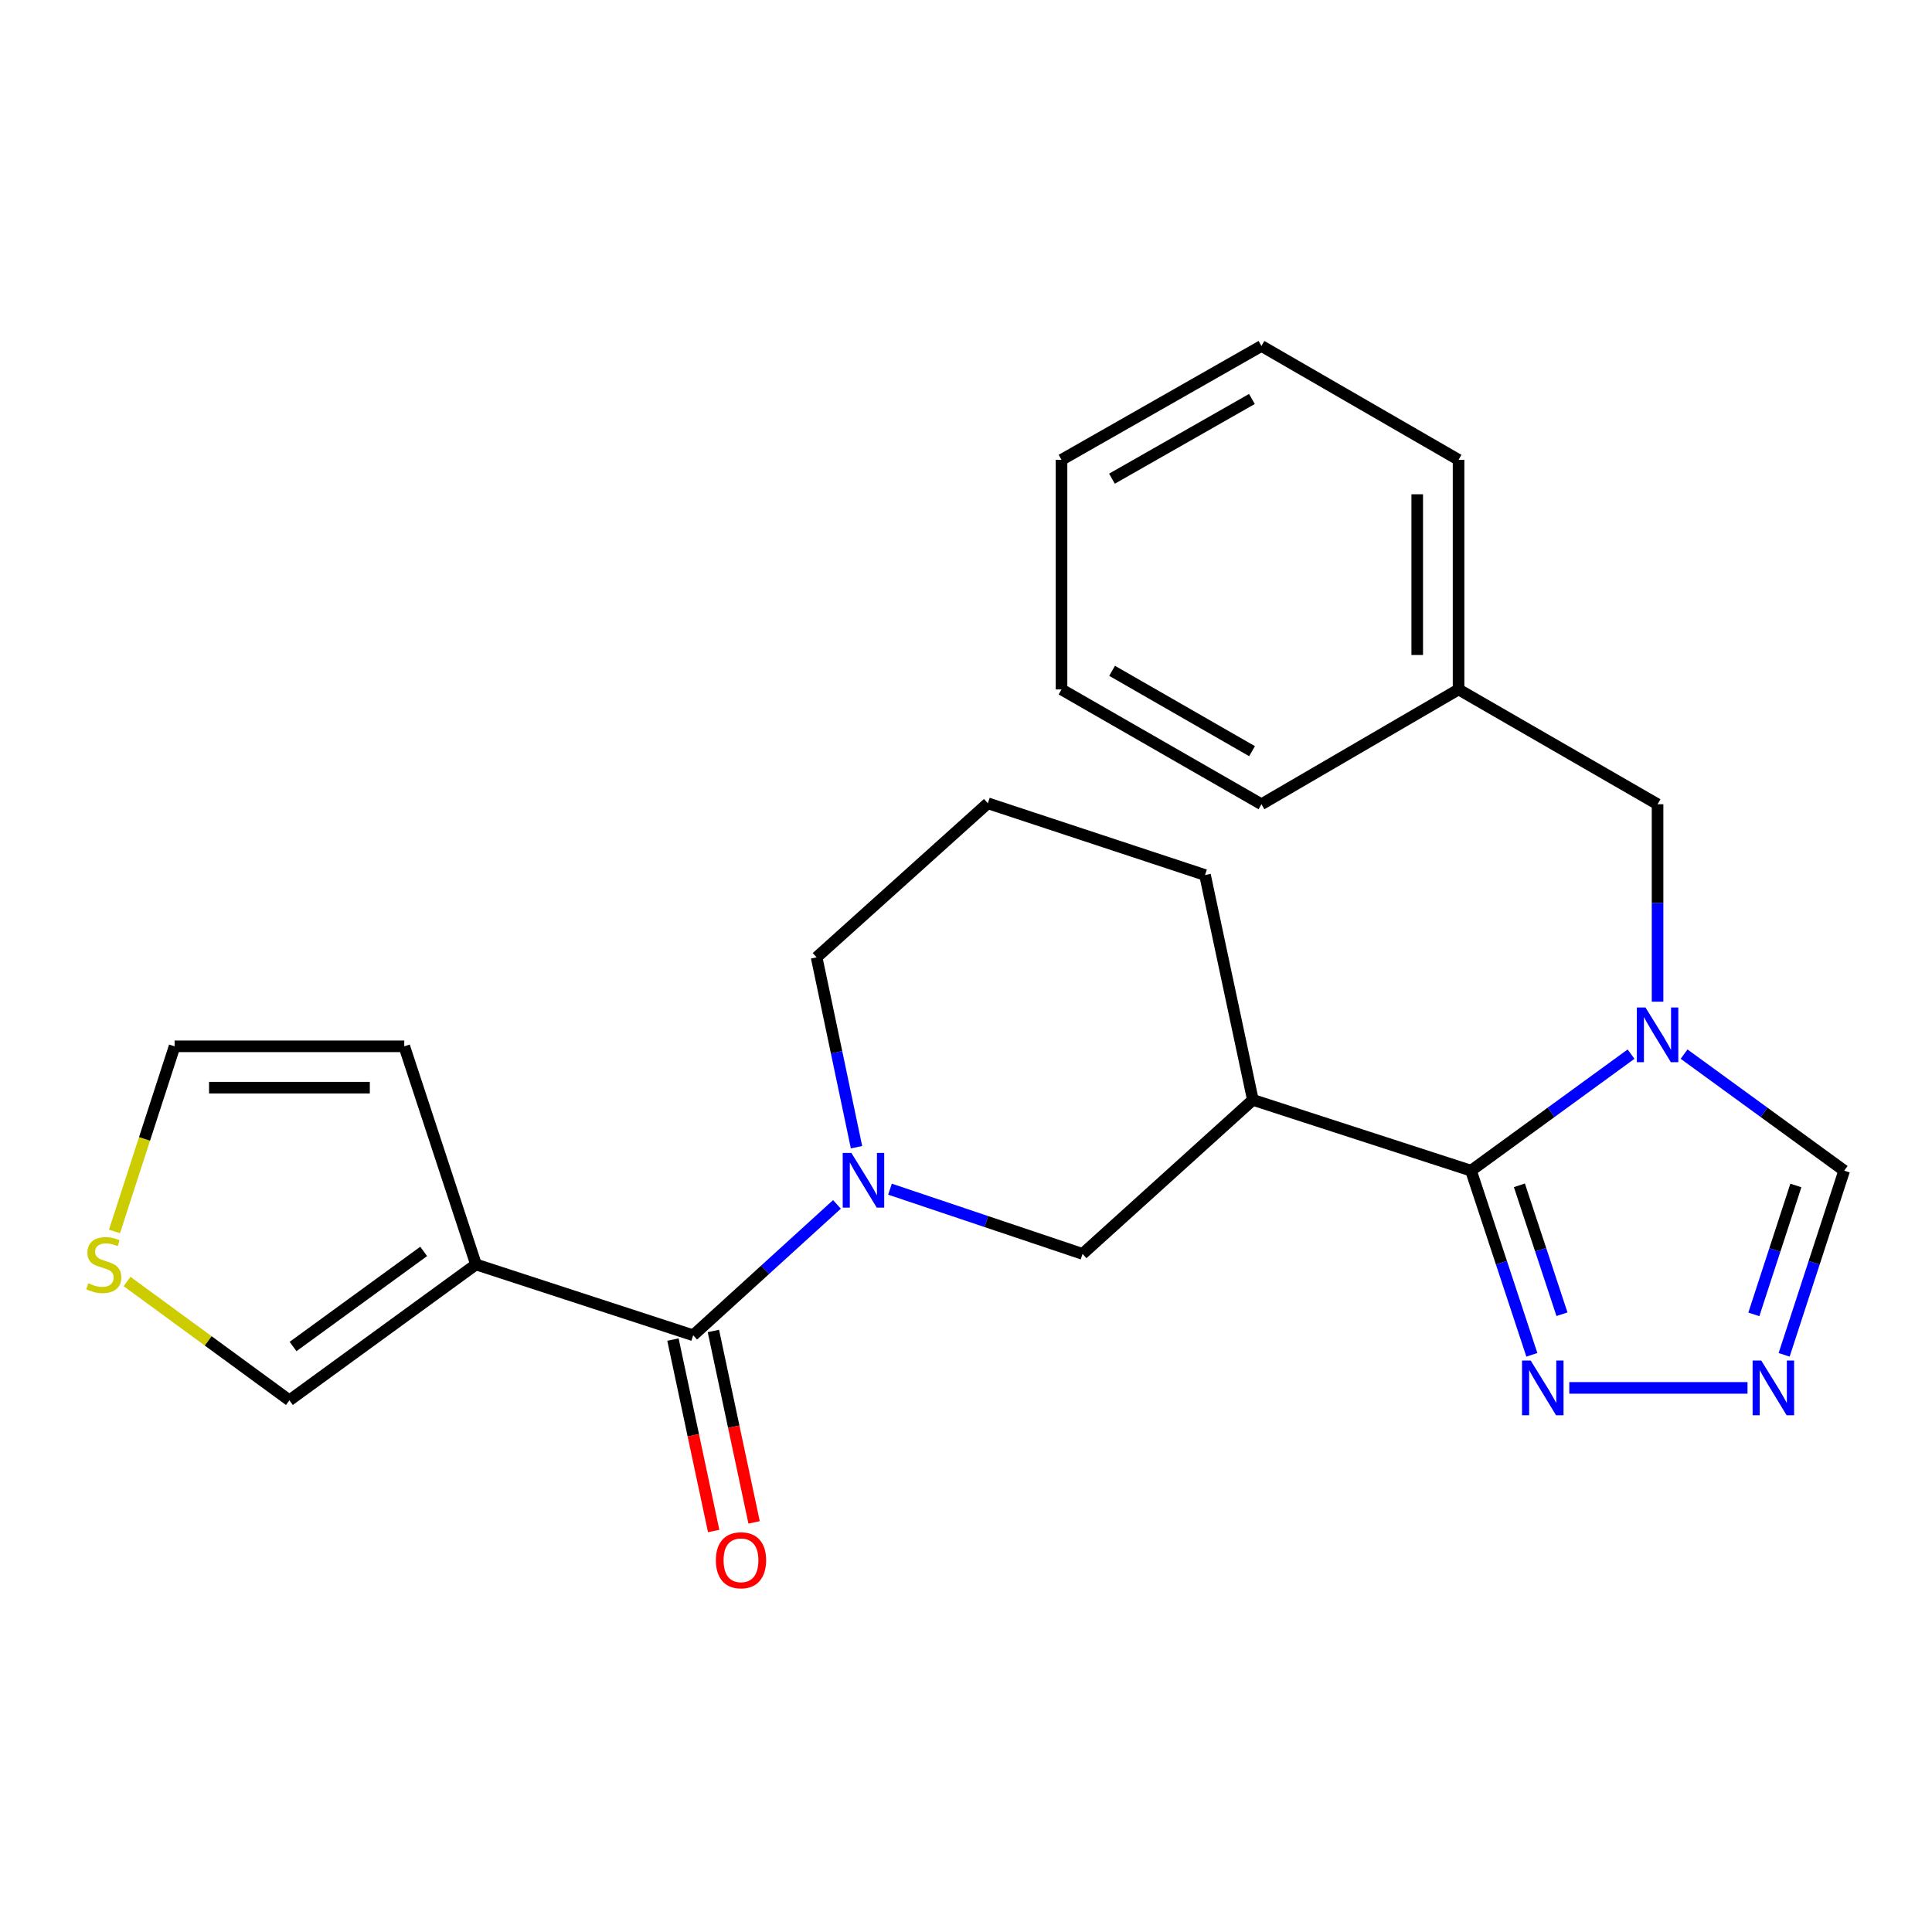 <?xml version='1.0' encoding='iso-8859-1'?>
<svg version='1.1' baseProfile='full'
              xmlns='http://www.w3.org/2000/svg'
                      xmlns:rdkit='http://www.rdkit.org/xml'
                      xmlns:xlink='http://www.w3.org/1999/xlink'
                  xml:space='preserve'
width='1000px' height='1000px' viewBox='0 0 1000 1000'>
<!-- END OF HEADER -->
<rect style='opacity:1.0;fill:#FFFFFF;stroke:none' width='1000' height='1000' x='0' y='0'> </rect>
<path class='bond-0' d='M 844.226,545.616 L 802.811,575.774' style='fill:none;fill-rule:evenodd;stroke:#0000FF;stroke-width:6px;stroke-linecap:butt;stroke-linejoin:miter;stroke-opacity:1' />
<path class='bond-0' d='M 802.811,575.774 L 761.395,605.932' style='fill:none;fill-rule:evenodd;stroke:#000000;stroke-width:6px;stroke-linecap:butt;stroke-linejoin:miter;stroke-opacity:1' />
<path class='bond-8' d='M 871.679,545.613 L 913.112,575.772' style='fill:none;fill-rule:evenodd;stroke:#0000FF;stroke-width:6px;stroke-linecap:butt;stroke-linejoin:miter;stroke-opacity:1' />
<path class='bond-8' d='M 913.112,575.772 L 954.545,605.932' style='fill:none;fill-rule:evenodd;stroke:#000000;stroke-width:6px;stroke-linecap:butt;stroke-linejoin:miter;stroke-opacity:1' />
<path class='bond-9' d='M 857.952,518.477 L 857.952,467.377' style='fill:none;fill-rule:evenodd;stroke:#0000FF;stroke-width:6px;stroke-linecap:butt;stroke-linejoin:miter;stroke-opacity:1' />
<path class='bond-9' d='M 857.952,467.377 L 857.952,416.276' style='fill:none;fill-rule:evenodd;stroke:#000000;stroke-width:6px;stroke-linecap:butt;stroke-linejoin:miter;stroke-opacity:1' />
<path class='bond-4' d='M 761.395,605.932 L 648.481,569.296' style='fill:none;fill-rule:evenodd;stroke:#000000;stroke-width:6px;stroke-linecap:butt;stroke-linejoin:miter;stroke-opacity:1' />
<path class='bond-5' d='M 761.395,605.932 L 777.14,653.591' style='fill:none;fill-rule:evenodd;stroke:#000000;stroke-width:6px;stroke-linecap:butt;stroke-linejoin:miter;stroke-opacity:1' />
<path class='bond-5' d='M 777.14,653.591 L 792.886,701.25' style='fill:none;fill-rule:evenodd;stroke:#0000FF;stroke-width:6px;stroke-linecap:butt;stroke-linejoin:miter;stroke-opacity:1' />
<path class='bond-5' d='M 786.435,613.517 L 797.457,646.879' style='fill:none;fill-rule:evenodd;stroke:#000000;stroke-width:6px;stroke-linecap:butt;stroke-linejoin:miter;stroke-opacity:1' />
<path class='bond-5' d='M 797.457,646.879 L 808.478,680.24' style='fill:none;fill-rule:evenodd;stroke:#0000FF;stroke-width:6px;stroke-linecap:butt;stroke-linejoin:miter;stroke-opacity:1' />
<path class='bond-1' d='M 460.658,615.516 L 510.493,632.269' style='fill:none;fill-rule:evenodd;stroke:#0000FF;stroke-width:6px;stroke-linecap:butt;stroke-linejoin:miter;stroke-opacity:1' />
<path class='bond-1' d='M 510.493,632.269 L 560.328,649.022' style='fill:none;fill-rule:evenodd;stroke:#000000;stroke-width:6px;stroke-linecap:butt;stroke-linejoin:miter;stroke-opacity:1' />
<path class='bond-2' d='M 433.207,623.39 L 395.997,657.263' style='fill:none;fill-rule:evenodd;stroke:#0000FF;stroke-width:6px;stroke-linecap:butt;stroke-linejoin:miter;stroke-opacity:1' />
<path class='bond-2' d='M 395.997,657.263 L 358.786,691.137' style='fill:none;fill-rule:evenodd;stroke:#000000;stroke-width:6px;stroke-linecap:butt;stroke-linejoin:miter;stroke-opacity:1' />
<path class='bond-26' d='M 443.332,593.793 L 433.005,544.654' style='fill:none;fill-rule:evenodd;stroke:#0000FF;stroke-width:6px;stroke-linecap:butt;stroke-linejoin:miter;stroke-opacity:1' />
<path class='bond-26' d='M 433.005,544.654 L 422.678,495.514' style='fill:none;fill-rule:evenodd;stroke:#000000;stroke-width:6px;stroke-linecap:butt;stroke-linejoin:miter;stroke-opacity:1' />
<path class='bond-3' d='M 358.786,691.137 L 246.371,654.478' style='fill:none;fill-rule:evenodd;stroke:#000000;stroke-width:6px;stroke-linecap:butt;stroke-linejoin:miter;stroke-opacity:1' />
<path class='bond-13' d='M 348.322,693.362 L 358.857,742.902' style='fill:none;fill-rule:evenodd;stroke:#000000;stroke-width:6px;stroke-linecap:butt;stroke-linejoin:miter;stroke-opacity:1' />
<path class='bond-13' d='M 358.857,742.902 L 369.392,792.441' style='fill:none;fill-rule:evenodd;stroke:#FF0000;stroke-width:6px;stroke-linecap:butt;stroke-linejoin:miter;stroke-opacity:1' />
<path class='bond-13' d='M 369.25,688.912 L 379.785,738.451' style='fill:none;fill-rule:evenodd;stroke:#000000;stroke-width:6px;stroke-linecap:butt;stroke-linejoin:miter;stroke-opacity:1' />
<path class='bond-13' d='M 379.785,738.451 L 390.321,787.99' style='fill:none;fill-rule:evenodd;stroke:#FF0000;stroke-width:6px;stroke-linecap:butt;stroke-linejoin:miter;stroke-opacity:1' />
<path class='bond-11' d='M 246.371,654.478 L 149.79,724.801' style='fill:none;fill-rule:evenodd;stroke:#000000;stroke-width:6px;stroke-linecap:butt;stroke-linejoin:miter;stroke-opacity:1' />
<path class='bond-11' d='M 219.29,647.729 L 151.683,696.955' style='fill:none;fill-rule:evenodd;stroke:#000000;stroke-width:6px;stroke-linecap:butt;stroke-linejoin:miter;stroke-opacity:1' />
<path class='bond-12' d='M 246.371,654.478 L 209.249,541.576' style='fill:none;fill-rule:evenodd;stroke:#000000;stroke-width:6px;stroke-linecap:butt;stroke-linejoin:miter;stroke-opacity:1' />
<path class='bond-7' d='M 648.481,569.296 L 560.328,649.022' style='fill:none;fill-rule:evenodd;stroke:#000000;stroke-width:6px;stroke-linecap:butt;stroke-linejoin:miter;stroke-opacity:1' />
<path class='bond-16' d='M 648.481,569.296 L 623.721,452.912' style='fill:none;fill-rule:evenodd;stroke:#000000;stroke-width:6px;stroke-linecap:butt;stroke-linejoin:miter;stroke-opacity:1' />
<path class='bond-24' d='M 812.265,718.37 L 904.506,718.37' style='fill:none;fill-rule:evenodd;stroke:#0000FF;stroke-width:6px;stroke-linecap:butt;stroke-linejoin:miter;stroke-opacity:1' />
<path class='bond-6' d='M 923.467,701.253 L 939.006,653.593' style='fill:none;fill-rule:evenodd;stroke:#0000FF;stroke-width:6px;stroke-linecap:butt;stroke-linejoin:miter;stroke-opacity:1' />
<path class='bond-6' d='M 939.006,653.593 L 954.545,605.932' style='fill:none;fill-rule:evenodd;stroke:#000000;stroke-width:6px;stroke-linecap:butt;stroke-linejoin:miter;stroke-opacity:1' />
<path class='bond-6' d='M 907.786,680.323 L 918.664,646.96' style='fill:none;fill-rule:evenodd;stroke:#0000FF;stroke-width:6px;stroke-linecap:butt;stroke-linejoin:miter;stroke-opacity:1' />
<path class='bond-6' d='M 918.664,646.96 L 929.541,613.598' style='fill:none;fill-rule:evenodd;stroke:#000000;stroke-width:6px;stroke-linecap:butt;stroke-linejoin:miter;stroke-opacity:1' />
<path class='bond-17' d='M 857.952,416.276 L 754.952,356.854' style='fill:none;fill-rule:evenodd;stroke:#000000;stroke-width:6px;stroke-linecap:butt;stroke-linejoin:miter;stroke-opacity:1' />
<path class='bond-10' d='M 65.765,663.302 L 107.778,694.051' style='fill:none;fill-rule:evenodd;stroke:#CCCC00;stroke-width:6px;stroke-linecap:butt;stroke-linejoin:miter;stroke-opacity:1' />
<path class='bond-10' d='M 107.778,694.051 L 149.79,724.801' style='fill:none;fill-rule:evenodd;stroke:#000000;stroke-width:6px;stroke-linecap:butt;stroke-linejoin:miter;stroke-opacity:1' />
<path class='bond-27' d='M 59.257,637.39 L 74.812,589.483' style='fill:none;fill-rule:evenodd;stroke:#CCCC00;stroke-width:6px;stroke-linecap:butt;stroke-linejoin:miter;stroke-opacity:1' />
<path class='bond-27' d='M 74.812,589.483 L 90.368,541.576' style='fill:none;fill-rule:evenodd;stroke:#000000;stroke-width:6px;stroke-linecap:butt;stroke-linejoin:miter;stroke-opacity:1' />
<path class='bond-14' d='M 209.249,541.576 L 90.368,541.576' style='fill:none;fill-rule:evenodd;stroke:#000000;stroke-width:6px;stroke-linecap:butt;stroke-linejoin:miter;stroke-opacity:1' />
<path class='bond-14' d='M 191.416,562.972 L 108.2,562.972' style='fill:none;fill-rule:evenodd;stroke:#000000;stroke-width:6px;stroke-linecap:butt;stroke-linejoin:miter;stroke-opacity:1' />
<path class='bond-15' d='M 422.678,495.514 L 511.307,415.777' style='fill:none;fill-rule:evenodd;stroke:#000000;stroke-width:6px;stroke-linecap:butt;stroke-linejoin:miter;stroke-opacity:1' />
<path class='bond-18' d='M 623.721,452.912 L 511.307,415.777' style='fill:none;fill-rule:evenodd;stroke:#000000;stroke-width:6px;stroke-linecap:butt;stroke-linejoin:miter;stroke-opacity:1' />
<path class='bond-19' d='M 754.952,356.854 L 754.952,238.008' style='fill:none;fill-rule:evenodd;stroke:#000000;stroke-width:6px;stroke-linecap:butt;stroke-linejoin:miter;stroke-opacity:1' />
<path class='bond-19' d='M 733.556,339.027 L 733.556,255.835' style='fill:none;fill-rule:evenodd;stroke:#000000;stroke-width:6px;stroke-linecap:butt;stroke-linejoin:miter;stroke-opacity:1' />
<path class='bond-20' d='M 754.952,356.854 L 652.927,416.276' style='fill:none;fill-rule:evenodd;stroke:#000000;stroke-width:6px;stroke-linecap:butt;stroke-linejoin:miter;stroke-opacity:1' />
<path class='bond-22' d='M 754.952,238.008 L 652.927,179.073' style='fill:none;fill-rule:evenodd;stroke:#000000;stroke-width:6px;stroke-linecap:butt;stroke-linejoin:miter;stroke-opacity:1' />
<path class='bond-21' d='M 652.927,416.276 L 549.44,356.854' style='fill:none;fill-rule:evenodd;stroke:#000000;stroke-width:6px;stroke-linecap:butt;stroke-linejoin:miter;stroke-opacity:1' />
<path class='bond-21' d='M 648.058,388.808 L 575.617,347.212' style='fill:none;fill-rule:evenodd;stroke:#000000;stroke-width:6px;stroke-linecap:butt;stroke-linejoin:miter;stroke-opacity:1' />
<path class='bond-23' d='M 549.44,356.854 L 549.44,238.008' style='fill:none;fill-rule:evenodd;stroke:#000000;stroke-width:6px;stroke-linecap:butt;stroke-linejoin:miter;stroke-opacity:1' />
<path class='bond-25' d='M 652.927,179.073 L 549.44,238.008' style='fill:none;fill-rule:evenodd;stroke:#000000;stroke-width:6px;stroke-linecap:butt;stroke-linejoin:miter;stroke-opacity:1' />
<path class='bond-25' d='M 647.993,206.506 L 575.551,247.761' style='fill:none;fill-rule:evenodd;stroke:#000000;stroke-width:6px;stroke-linecap:butt;stroke-linejoin:miter;stroke-opacity:1' />
<path  class='atom-0' d='M 851.692 521.461
L 860.972 536.461
Q 861.892 537.941, 863.372 540.621
Q 864.852 543.301, 864.932 543.461
L 864.932 521.461
L 868.692 521.461
L 868.692 549.781
L 864.812 549.781
L 854.852 533.381
Q 853.692 531.461, 852.452 529.261
Q 851.252 527.061, 850.892 526.381
L 850.892 549.781
L 847.212 549.781
L 847.212 521.461
L 851.692 521.461
' fill='#0000FF'/>
<path  class='atom-2' d='M 440.667 596.74
L 449.947 611.74
Q 450.867 613.22, 452.347 615.9
Q 453.827 618.58, 453.907 618.74
L 453.907 596.74
L 457.667 596.74
L 457.667 625.06
L 453.787 625.06
L 443.827 608.66
Q 442.667 606.74, 441.427 604.54
Q 440.227 602.34, 439.867 601.66
L 439.867 625.06
L 436.187 625.06
L 436.187 596.74
L 440.667 596.74
' fill='#0000FF'/>
<path  class='atom-6' d='M 792.282 704.21
L 801.562 719.21
Q 802.482 720.69, 803.962 723.37
Q 805.442 726.05, 805.522 726.21
L 805.522 704.21
L 809.282 704.21
L 809.282 732.53
L 805.402 732.53
L 795.442 716.13
Q 794.282 714.21, 793.042 712.01
Q 791.842 709.81, 791.482 709.13
L 791.482 732.53
L 787.802 732.53
L 787.802 704.21
L 792.282 704.21
' fill='#0000FF'/>
<path  class='atom-7' d='M 911.626 704.21
L 920.906 719.21
Q 921.826 720.69, 923.306 723.37
Q 924.786 726.05, 924.866 726.21
L 924.866 704.21
L 928.626 704.21
L 928.626 732.53
L 924.746 732.53
L 914.786 716.13
Q 913.626 714.21, 912.386 712.01
Q 911.186 709.81, 910.826 709.13
L 910.826 732.53
L 907.146 732.53
L 907.146 704.21
L 911.626 704.21
' fill='#0000FF'/>
<path  class='atom-11' d='M 45.708 664.198
Q 46.028 664.318, 47.348 664.878
Q 48.668 665.438, 50.108 665.798
Q 51.588 666.118, 53.028 666.118
Q 55.708 666.118, 57.268 664.838
Q 58.828 663.518, 58.828 661.238
Q 58.828 659.678, 58.028 658.718
Q 57.268 657.758, 56.068 657.238
Q 54.868 656.718, 52.868 656.118
Q 50.348 655.358, 48.828 654.638
Q 47.348 653.918, 46.268 652.398
Q 45.228 650.878, 45.228 648.318
Q 45.228 644.758, 47.628 642.558
Q 50.068 640.358, 54.868 640.358
Q 58.148 640.358, 61.868 641.918
L 60.948 644.998
Q 57.548 643.598, 54.988 643.598
Q 52.228 643.598, 50.708 644.758
Q 49.188 645.878, 49.228 647.838
Q 49.228 649.358, 49.988 650.278
Q 50.788 651.198, 51.908 651.718
Q 53.068 652.238, 54.988 652.838
Q 57.548 653.638, 59.068 654.438
Q 60.588 655.238, 61.668 656.878
Q 62.788 658.478, 62.788 661.238
Q 62.788 665.158, 60.148 667.278
Q 57.548 669.358, 53.188 669.358
Q 50.668 669.358, 48.748 668.798
Q 46.868 668.278, 44.628 667.358
L 45.708 664.198
' fill='#CCCC00'/>
<path  class='atom-14' d='M 370.534 807.59
Q 370.534 800.79, 373.894 796.99
Q 377.254 793.19, 383.534 793.19
Q 389.814 793.19, 393.174 796.99
Q 396.534 800.79, 396.534 807.59
Q 396.534 814.47, 393.134 818.39
Q 389.734 822.27, 383.534 822.27
Q 377.294 822.27, 373.894 818.39
Q 370.534 814.51, 370.534 807.59
M 383.534 819.07
Q 387.854 819.07, 390.174 816.19
Q 392.534 813.27, 392.534 807.59
Q 392.534 802.03, 390.174 799.23
Q 387.854 796.39, 383.534 796.39
Q 379.214 796.39, 376.854 799.19
Q 374.534 801.99, 374.534 807.59
Q 374.534 813.31, 376.854 816.19
Q 379.214 819.07, 383.534 819.07
' fill='#FF0000'/>
</svg>
